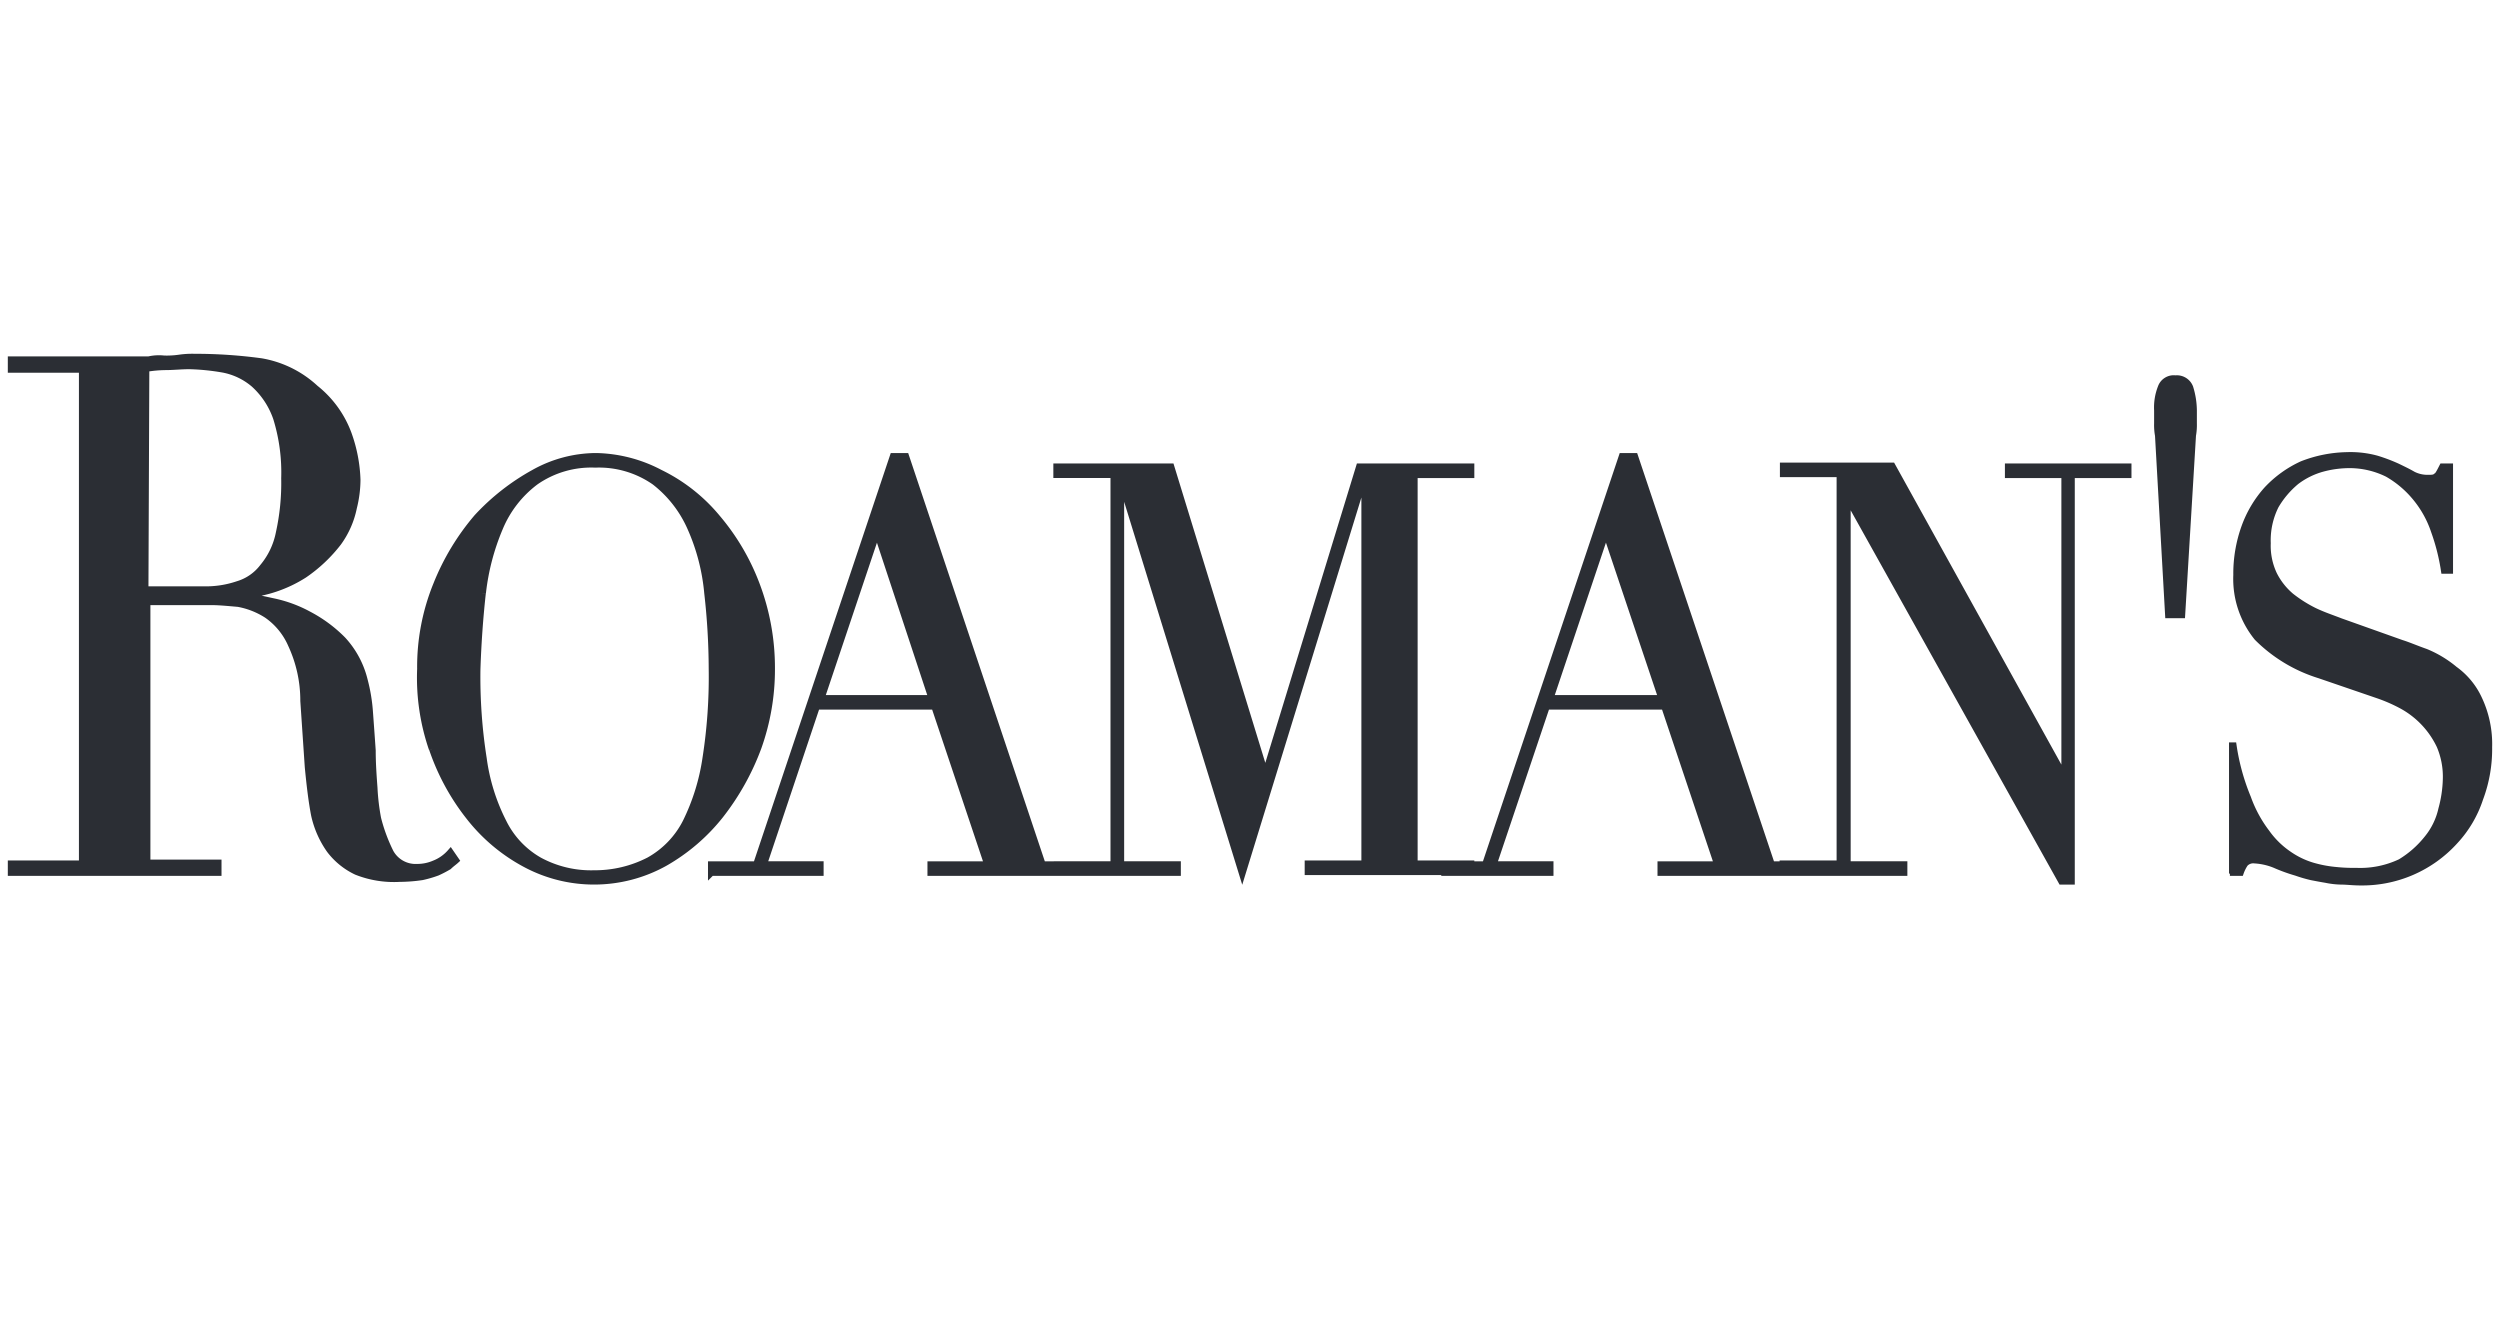 <?xml version="1.0" encoding="UTF-8"?> <svg xmlns="http://www.w3.org/2000/svg" xmlns:xlink="http://www.w3.org/1999/xlink" width="56" height="30" viewBox="0 0 56 30"><defs><style>.a{fill:#fff;}.b{clip-path:url(#a);}.c{fill:#2b2e34;stroke:#2b2e34;stroke-width:0.15px;}</style><clipPath id="a"><rect class="a" width="56" height="30" transform="translate(228 5)"></rect></clipPath></defs><g class="b" transform="translate(-228 -5)"><g transform="translate(228.25 13)"><path class="c" d="M51.975,13.144h.161a.888.888,0,0,1,.1-.2.256.256,0,0,1,.222-.078,1.417,1.417,0,0,1,.444.1,3.837,3.837,0,0,0,.484.176,3.189,3.189,0,0,0,.343.1c.1.019.2.039.323.059a1.833,1.833,0,0,0,.343.039c.121,0,.262.019.423.019a2.8,2.8,0,0,0,2.117-.917,2.577,2.577,0,0,0,.564-.956,3.147,3.147,0,0,0,.2-1.151,2.37,2.37,0,0,0-.222-1.073,1.671,1.671,0,0,0-.544-.663,2.467,2.467,0,0,0-.645-.39c-.222-.078-.4-.156-.544-.2l-1.371-.488c-.2-.078-.383-.137-.585-.234a2.94,2.94,0,0,1-.524-.332,1.546,1.546,0,0,1-.383-.488,1.513,1.513,0,0,1-.141-.7,1.733,1.733,0,0,1,.181-.839,2.052,2.052,0,0,1,.464-.546,1.73,1.73,0,0,1,.6-.293,2.347,2.347,0,0,1,.6-.078,1.926,1.926,0,0,1,.847.2,2.275,2.275,0,0,1,.625.527,2.349,2.349,0,0,1,.423.761,4.669,4.669,0,0,1,.222.878h.121V4.057h-.161c-.06.117-.1.2-.141.215-.04.039-.1.039-.2.039a.71.71,0,0,1-.323-.078c-.1-.059-.222-.117-.343-.176a3.8,3.8,0,0,0-.464-.176,2.213,2.213,0,0,0-.665-.078,2.89,2.89,0,0,0-1.008.2,2.5,2.5,0,0,0-.786.566,2.544,2.544,0,0,0-.5.839,3.079,3.079,0,0,0-.181,1.073,2.081,2.081,0,0,0,.464,1.4,3.377,3.377,0,0,0,1.391.839l1.31.449a3.57,3.57,0,0,1,.5.215,2,2,0,0,1,.887.917,1.776,1.776,0,0,1,.141.761,2.782,2.782,0,0,1-.1.663,1.581,1.581,0,0,1-.323.663,2.255,2.255,0,0,1-.6.527,2.112,2.112,0,0,1-.988.2,3.851,3.851,0,0,1-.464-.02,2.736,2.736,0,0,1-.524-.1,1.851,1.851,0,0,1-.524-.253,1.959,1.959,0,0,1-.5-.488,2.881,2.881,0,0,1-.423-.78,4.908,4.908,0,0,1-.323-1.17h-.02v2.789h.02ZM50.523,7.372h.3l.242-4.017a1.338,1.338,0,0,0,.02-.273V2.79a1.791,1.791,0,0,0-.081-.507.312.312,0,0,0-.323-.2.3.3,0,0,0-.323.2,1.223,1.223,0,0,0-.081.507v.293a1.337,1.337,0,0,0,.02.273Zm-8.608,5.772H44.6v-.176h-1.27V4.779h.02l4.778,8.561h.222V4.233h1.27V4.057H46.935v.176H48.2V11l-.02-.019L44.334,4.038H41.895v.175h1.27v8.736h-1.27l.02.2Zm-7.681,0h2.439v-.176H35.4L36.593,9.42h2.641l1.189,3.549h-1.27v.176h3.488v-.176H41.633L38.568,3.823h-.282l-3.064,9.146H34.214l.02.176Zm4.939-3.9h-2.5l1.25-3.725Zm-13.547,3.9h2.7v-.176h-1.27V4.408h.02l2.7,8.756L32.5,4.311h.02v8.639H31.25v.176H34.9v-.176h-1.27V4.233H34.9V4.057H32.4l-2.1,6.864-.02-.02-2.1-6.845h-2.56v.176H26.9v8.736h-1.27v.176Zm-7.741,0h2.439v-.176h-1.27L20.243,9.42h2.641l1.189,3.549H22.8v.176h3.508v-.176H25.3L22.239,3.823h-.282l-3.064,9.146H17.884v.176Zm4.939-3.9h-2.48l1.25-3.725ZM11.635,10.375a5.092,5.092,0,0,0,.827,1.521,3.963,3.963,0,0,0,1.25,1.053,3.253,3.253,0,0,0,3.125-.019,4.305,4.305,0,0,0,1.25-1.073,5.638,5.638,0,0,0,.847-1.521,5.188,5.188,0,0,0,.3-1.755,5.27,5.27,0,0,0-.343-1.892,5.082,5.082,0,0,0-.887-1.5,3.845,3.845,0,0,0-1.27-.995A3.189,3.189,0,0,0,15.3,3.823a2.863,2.863,0,0,0-1.391.371,5.058,5.058,0,0,0-1.27.995,5.394,5.394,0,0,0-.907,1.5,4.877,4.877,0,0,0-.363,1.892,4.911,4.911,0,0,0,.262,1.794m1.129-3.491a5.214,5.214,0,0,1,.383-1.463,2.479,2.479,0,0,1,.806-1.034A2.184,2.184,0,0,1,15.284,4a2.184,2.184,0,0,1,1.331.39,2.652,2.652,0,0,1,.806,1.034A4.61,4.61,0,0,1,17.8,6.885a15.368,15.368,0,0,1,.1,1.7,11.8,11.8,0,0,1-.141,2.009,4.8,4.8,0,0,1-.444,1.424,2.04,2.04,0,0,1-.827.858,2.648,2.648,0,0,1-1.23.293,2.43,2.43,0,0,1-1.23-.293,2.006,2.006,0,0,1-.806-.858,4.431,4.431,0,0,1-.444-1.424,11.8,11.8,0,0,1-.141-2.009q.03-.878.121-1.7M2.2,13.144H6.837V12.93H5.244V7.08H6.7c.161,0,.363.02.585.039a1.779,1.779,0,0,1,.645.254,1.57,1.57,0,0,1,.544.663A2.978,2.978,0,0,1,8.752,9.3l.1,1.482c.04.41.081.761.141,1.073a2.156,2.156,0,0,0,.343.78,1.614,1.614,0,0,0,.6.488,2.269,2.269,0,0,0,.968.156,3.511,3.511,0,0,0,.5-.039,2.522,2.522,0,0,0,.343-.1A2.592,2.592,0,0,0,12,13.008c.06-.059.121-.1.161-.137l-.121-.176a.933.933,0,0,1-.363.254.962.962,0,0,1-.383.078.646.646,0,0,1-.6-.332,3.777,3.777,0,0,1-.282-.761,4.957,4.957,0,0,1-.081-.683c-.02-.273-.04-.546-.04-.839-.02-.293-.04-.566-.06-.839a3.818,3.818,0,0,0-.121-.741,2.05,2.05,0,0,0-.484-.9,3.081,3.081,0,0,0-.766-.566,2.9,2.9,0,0,0-.806-.293c-.262-.058-.464-.1-.625-.117V6.924a2.936,2.936,0,0,0,1.331-.449,3.335,3.335,0,0,0,.766-.722,2.008,2.008,0,0,0,.343-.78,2.623,2.623,0,0,0,.081-.624,3.337,3.337,0,0,0-.2-1.034A2.335,2.335,0,0,0,9.014,2.3,2.368,2.368,0,0,0,7.8,1.7a10.985,10.985,0,0,0-1.492-.1,2.021,2.021,0,0,0-.343.02,2.021,2.021,0,0,1-.343.019,1.016,1.016,0,0,0-.343.02H2.2v.215H3.793V12.949H2.2ZM5.224,1.854a2.87,2.87,0,0,1,.444-.039c.161,0,.343-.02.524-.02a5.1,5.1,0,0,1,.766.078,1.492,1.492,0,0,1,.685.332,1.829,1.829,0,0,1,.5.761,4.116,4.116,0,0,1,.181,1.346,5.178,5.178,0,0,1-.121,1.229,1.7,1.7,0,0,1-.363.761,1.1,1.1,0,0,1-.564.39,2.21,2.21,0,0,1-.746.117H5.2l.02-4.953Z" transform="translate(-2.2 -1.6)"></path></g></g></svg> 
